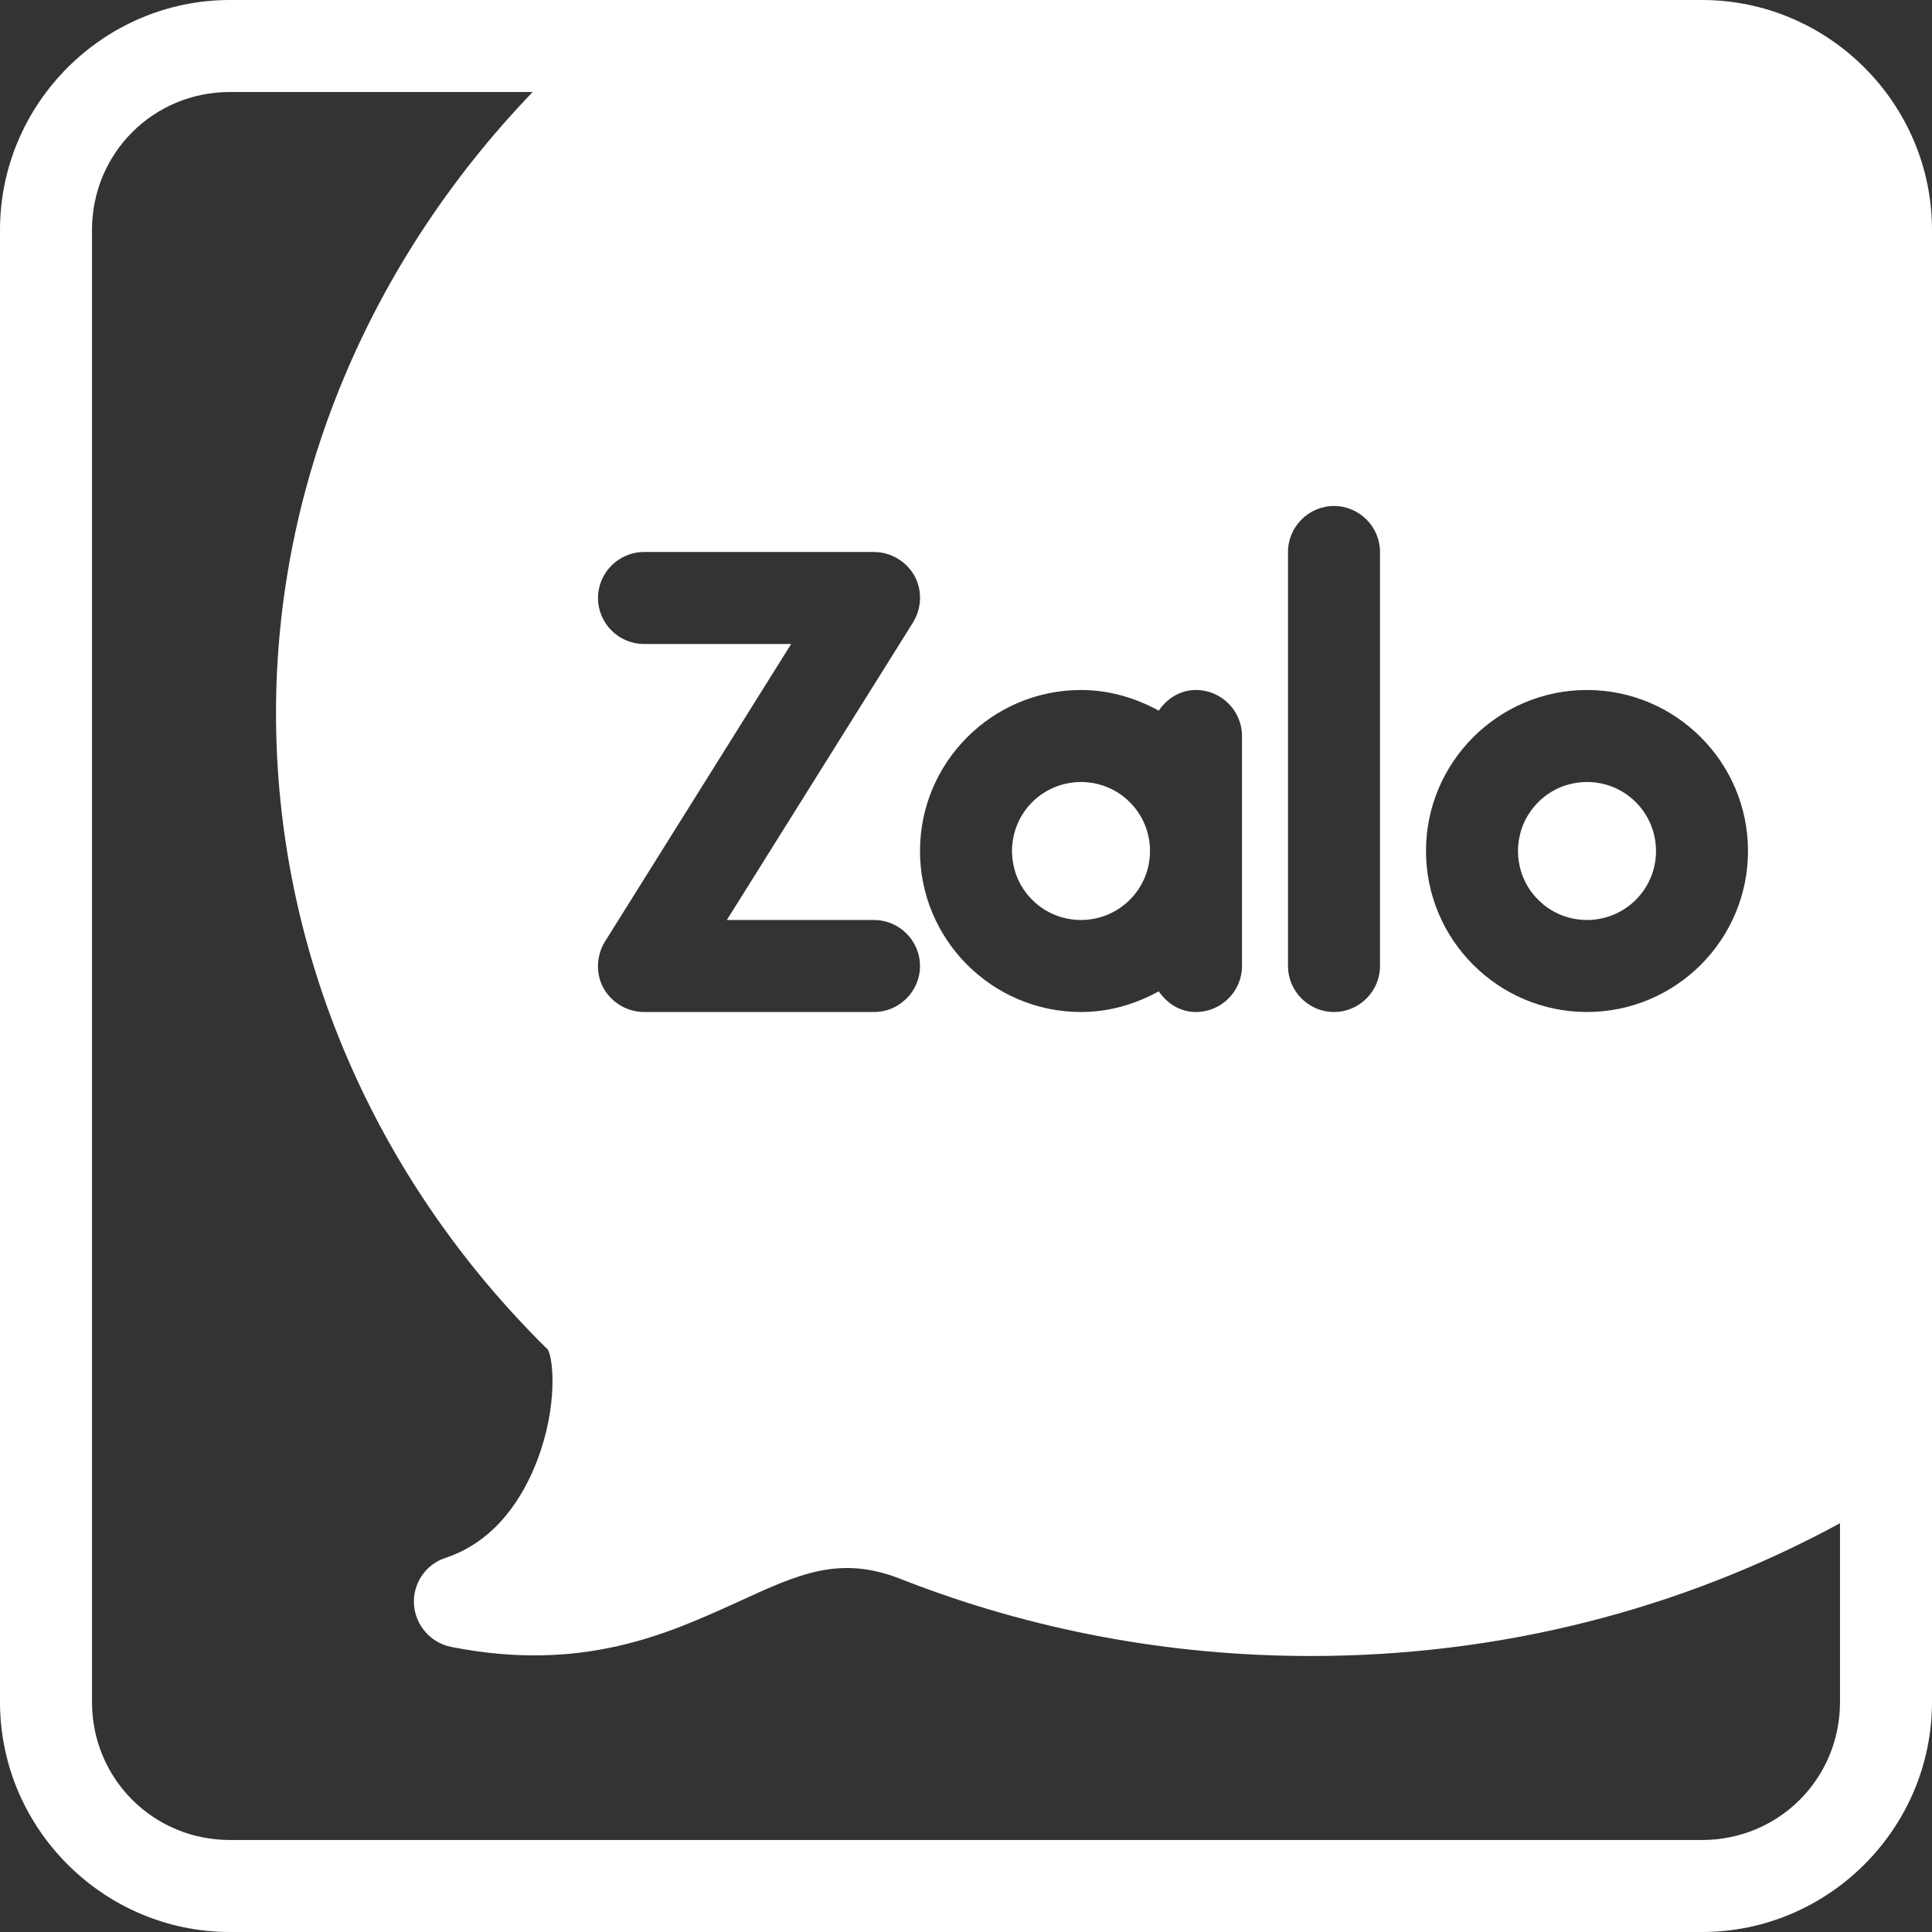 <svg width="84" height="84" viewBox="0 0 84 84" fill="none" xmlns="http://www.w3.org/2000/svg">
<rect x="0" y="0" width="84" height="84" fill="#333333" stroke="none"/>
<path d="M10 0C4.501 0 0 4.501 0 10V74C0 79.499 4.501 84 10 84H74C79.499 84 84 79.499 84 74V10C84 4.501 79.499 0 74 0H10ZM10 4H23.16C16.018 11.431 12 21.036 12 31C12 41.32 16.22 51.2 23.82 58.68C24.06 59.1 24.26 61.159 23.34 63.539C22.76 65.039 21.599 66.998 19.359 67.738C18.499 68.018 17.94 68.862 18 69.762C18.06 70.662 18.722 71.422 19.602 71.602C25.342 72.742 29.059 71.02 32.059 69.66C34.759 68.42 36.541 67.579 39.281 68.699C44.881 70.879 50.84 72 57 72C65.187 72 73.063 70.001 80 66.227V74C80 77.337 77.337 80 74 80H10C6.663 80 4 77.337 4 74V10C4 6.663 6.663 4 10 4ZM58 22C59.1 22 60 22.9 60 24V42C60 43.1 59.1 44 58 44C56.9 44 56 43.1 56 42V24C56 22.9 56.9 22 58 22ZM28 24H38C38.72 24 39.402 24.399 39.762 25.039C40.102 25.659 40.079 26.439 39.699 27.059L31.602 40H38C39.1 40 40 40.9 40 42C40 43.1 39.1 44 38 44H28C27.28 44 26.598 43.601 26.238 42.961C25.898 42.341 25.921 41.561 26.301 40.941L34.398 28H28C26.9 28 26 27.1 26 26C26 24.9 26.9 24 28 24ZM47 30C48.22 30 49.359 30.338 50.379 30.898C50.739 30.378 51.3 30 52 30C53.1 30 54 30.9 54 32V42C54 43.1 53.1 44 52 44C51.3 44 50.739 43.622 50.379 43.102C49.359 43.662 48.22 44 47 44C43.14 44 40 40.86 40 37C40 33.14 43.14 30 47 30ZM69 30C72.86 30 76 33.14 76 37C76 40.86 72.86 44 69 44C65.14 44 62 40.86 62 37C62 33.14 65.14 30 69 30ZM47 34C46.792 34 46.59 34.023 46.395 34.062C46.004 34.142 45.639 34.296 45.32 34.512C45.001 34.727 44.727 35.001 44.512 35.32C44.296 35.639 44.142 36.004 44.062 36.395C44.023 36.59 44 36.792 44 37C44 37.208 44.023 37.41 44.062 37.605C44.102 37.801 44.159 37.988 44.234 38.168C44.31 38.347 44.404 38.52 44.512 38.68C44.619 38.839 44.743 38.986 44.879 39.121C45.014 39.257 45.161 39.381 45.32 39.488C45.639 39.704 46.004 39.858 46.395 39.938C46.59 39.977 46.792 40 47 40C47.208 40 47.41 39.977 47.605 39.938C48.974 39.658 50 38.453 50 37C50 35.34 48.66 34 47 34ZM69 34C68.793 34 68.59 34.023 68.394 34.062C68.199 34.102 68.012 34.159 67.832 34.234C67.653 34.31 67.48 34.404 67.32 34.512C67.161 34.619 67.014 34.743 66.879 34.879C66.608 35.15 66.386 35.473 66.234 35.832C66.159 36.011 66.102 36.199 66.062 36.395C66.023 36.59 66 36.792 66 37C66 37.208 66.023 37.41 66.062 37.605C66.102 37.801 66.159 37.988 66.234 38.168C66.31 38.347 66.404 38.52 66.512 38.68C66.619 38.839 66.743 38.985 66.879 39.121C67.014 39.257 67.161 39.381 67.32 39.488C67.48 39.596 67.653 39.69 67.832 39.766C68.011 39.841 68.199 39.898 68.394 39.938C68.59 39.977 68.793 40 69 40C69.207 40 69.41 39.977 69.605 39.938C70.974 39.658 72 38.453 72 37C72 35.34 70.66 34 69 34Z" fill="white"/>
</svg>
